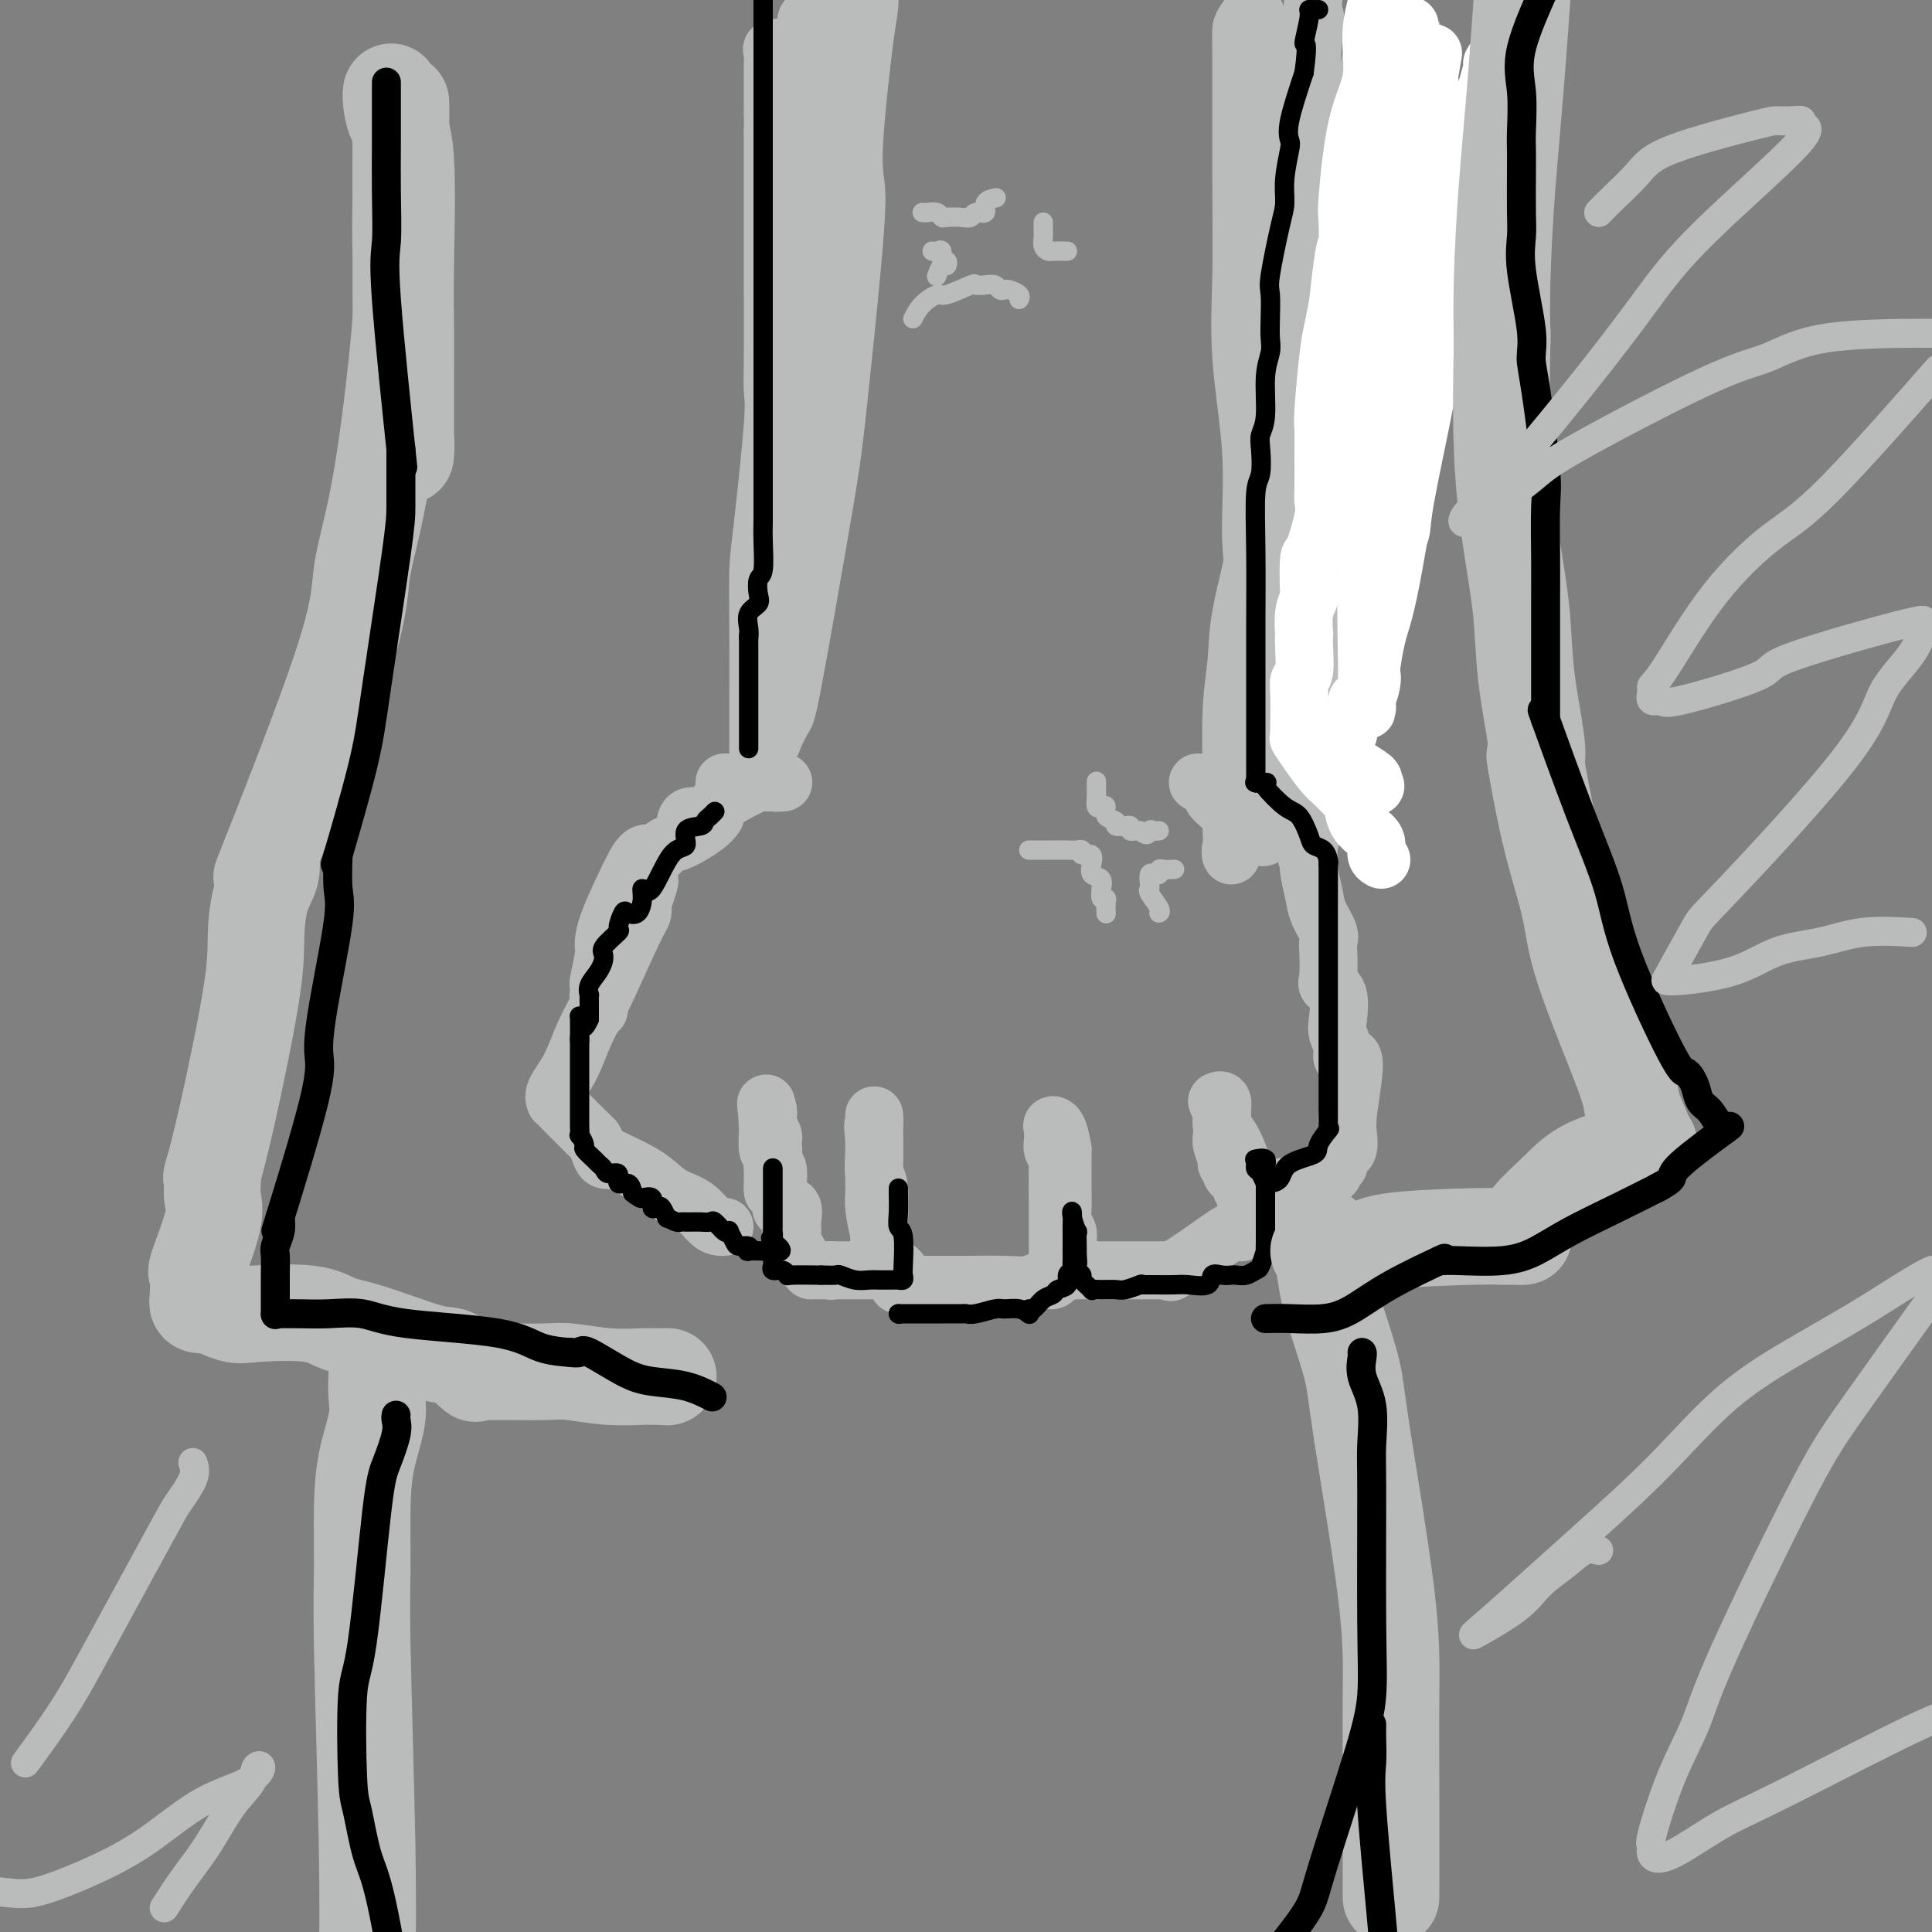<svg viewBox='0 0 400 400' version='1.1' xmlns='http://www.w3.org/2000/svg' xmlns:xlink='http://www.w3.org/1999/xlink'><rect x="0" y="0" width="400" height="400" fill="#808080" stroke="none"/><g fill='none' stroke='rgb(186,187,187)' stroke-width='12' stroke-linecap='round' stroke-linejoin='round'><path d='M287,35c0.000,0.082 0.000,0.164 0,1c-0.000,0.836 -0.000,2.425 0,3c0.000,0.575 0.000,0.137 0,1c-0.000,0.863 -0.001,3.026 0,4c0.001,0.974 0.004,0.760 0,1c-0.004,0.240 -0.014,0.933 0,1c0.014,0.067 0.052,-0.493 0,-1c-0.052,-0.507 -0.193,-0.963 0,-2c0.193,-1.037 0.721,-2.656 1,-4c0.279,-1.344 0.309,-2.415 1,-4c0.691,-1.585 2.041,-3.685 3,-5c0.959,-1.315 1.525,-1.844 2,-3c0.475,-1.156 0.859,-2.939 1,-4c0.141,-1.061 0.038,-1.401 0,-1c-0.038,0.401 -0.011,1.543 0,2c0.011,0.457 0.005,0.228 0,0'/><path d='M295,24c-0.023,1.176 -0.046,2.352 0,4c0.046,1.648 0.161,3.768 0,6c-0.161,2.232 -0.596,4.575 -1,7c-0.404,2.425 -0.775,4.931 -1,7c-0.225,2.069 -0.302,3.700 -1,9c-0.698,5.300 -2.015,14.269 -3,20c-0.985,5.731 -1.637,8.222 -2,10c-0.363,1.778 -0.435,2.841 -1,5c-0.565,2.159 -1.622,5.414 -2,7c-0.378,1.586 -0.077,1.503 0,1c0.077,-0.503 -0.070,-1.426 0,-2c0.070,-0.574 0.359,-0.799 0,-2c-0.359,-1.201 -1.364,-3.377 -2,-5c-0.636,-1.623 -0.902,-2.692 -1,-4c-0.098,-1.308 -0.027,-2.854 0,-6c0.027,-3.146 0.011,-7.893 0,-11c-0.011,-3.107 -0.017,-4.573 0,-6c0.017,-1.427 0.057,-2.813 0,-4c-0.057,-1.187 -0.211,-2.174 0,-3c0.211,-0.826 0.788,-1.492 1,-2c0.212,-0.508 0.061,-0.860 0,-1c-0.061,-0.140 -0.030,-0.070 0,0'/><path d='M282,54c0.092,0.520 0.184,1.041 0,2c-0.184,0.959 -0.644,2.358 -1,4c-0.356,1.642 -0.607,3.529 -1,6c-0.393,2.471 -0.928,5.526 -1,8c-0.072,2.474 0.321,4.367 0,10c-0.321,5.633 -1.354,15.006 -2,20c-0.646,4.994 -0.905,5.609 -1,7c-0.095,1.391 -0.026,3.560 0,8c0.026,4.440 0.008,11.152 0,15c-0.008,3.848 -0.006,4.831 0,6c0.006,1.169 0.017,2.522 0,4c-0.017,1.478 -0.061,3.081 0,4c0.061,0.919 0.227,1.154 0,1c-0.227,-0.154 -0.845,-0.697 -1,-2c-0.155,-1.303 0.155,-3.366 0,-4c-0.155,-0.634 -0.775,0.159 -1,-3c-0.225,-3.159 -0.057,-10.271 0,-15c0.057,-4.729 0.001,-7.074 0,-10c-0.001,-2.926 0.051,-6.434 0,-10c-0.051,-3.566 -0.206,-7.191 0,-9c0.206,-1.809 0.773,-1.803 1,-2c0.227,-0.197 0.113,-0.599 0,-1'/><path d='M275,93c-0.167,-9.167 -0.083,-4.583 0,0'/><path d='M275,93c-0.001,2.031 -0.001,4.063 0,7c0.001,2.937 0.004,6.780 0,9c-0.004,2.220 -0.016,2.815 0,8c0.016,5.185 0.060,14.958 0,21c-0.060,6.042 -0.222,8.351 0,10c0.222,1.649 0.829,2.636 0,8c-0.829,5.364 -3.094,15.104 -4,19c-0.906,3.896 -0.453,1.948 0,0'/><path d='M271,175c-0.099,1.640 -0.198,3.280 0,5c0.198,1.720 0.694,3.522 1,5c0.306,1.478 0.422,2.634 1,4c0.578,1.366 1.617,2.943 2,4c0.383,1.057 0.110,1.593 0,2c-0.110,0.407 -0.057,0.686 0,2c0.057,1.314 0.119,3.664 0,5c-0.119,1.336 -0.420,1.659 0,2c0.420,0.341 1.561,0.698 2,2c0.439,1.302 0.178,3.547 0,5c-0.178,1.453 -0.271,2.114 0,3c0.271,0.886 0.906,1.997 1,3c0.094,1.003 -0.353,1.899 0,2c0.353,0.101 1.507,-0.591 2,0c0.493,0.591 0.325,2.467 0,5c-0.325,2.533 -0.807,5.724 -1,7c-0.193,1.276 -0.096,0.638 0,0'/><path d='M279,231c0.016,0.314 0.032,0.627 0,1c-0.032,0.373 -0.113,0.804 0,2c0.113,1.196 0.418,3.156 0,4c-0.418,0.844 -1.561,0.574 -2,1c-0.439,0.426 -0.174,1.550 0,2c0.174,0.450 0.256,0.225 0,0c-0.256,-0.225 -0.850,-0.451 -1,0c-0.150,0.451 0.145,1.578 0,2c-0.145,0.422 -0.729,0.137 -1,0c-0.271,-0.137 -0.230,-0.127 -1,0c-0.770,0.127 -2.351,0.371 -3,1c-0.649,0.629 -0.367,1.644 -1,2c-0.633,0.356 -2.180,0.054 -3,0c-0.820,-0.054 -0.913,0.140 -1,0c-0.087,-0.140 -0.168,-0.615 -1,0c-0.832,0.615 -2.416,2.319 -3,3c-0.584,0.681 -0.167,0.337 0,0c0.167,-0.337 0.083,-0.669 0,-1'/><path d='M262,248c-2.748,1.130 -2.117,0.454 -2,0c0.117,-0.454 -0.279,-0.685 -1,-1c-0.721,-0.315 -1.766,-0.715 -2,-1c-0.234,-0.285 0.345,-0.456 0,-1c-0.345,-0.544 -1.613,-1.462 -2,-2c-0.387,-0.538 0.106,-0.696 0,-1c-0.106,-0.304 -0.813,-0.752 -1,-1c-0.187,-0.248 0.146,-0.294 0,-1c-0.146,-0.706 -0.771,-2.072 -1,-3c-0.229,-0.928 -0.060,-1.419 0,-2c0.060,-0.581 0.012,-1.252 0,-2c-0.012,-0.748 0.010,-1.573 0,-2c-0.010,-0.427 -0.054,-0.455 0,-1c0.054,-0.545 0.207,-1.608 0,-2c-0.207,-0.392 -0.773,-0.112 -1,0c-0.227,0.112 -0.113,0.056 0,0'/><path d='M252,228c0.466,1.096 0.933,2.192 1,3c0.067,0.808 -0.265,1.328 0,2c0.265,0.672 1.129,1.494 2,3c0.871,1.506 1.750,3.694 2,5c0.250,1.306 -0.129,1.730 0,2c0.129,0.270 0.767,0.387 1,1c0.233,0.613 0.063,1.723 0,2c-0.063,0.277 -0.017,-0.278 0,0c0.017,0.278 0.004,1.388 0,2c-0.004,0.612 -0.001,0.725 0,1c0.001,0.275 0.000,0.713 0,1c-0.000,0.287 -0.000,0.423 0,1c0.000,0.577 0.000,1.593 0,2c-0.000,0.407 -0.000,0.203 0,0'/><path d='M258,253c0.120,0.316 0.240,0.632 0,1c-0.240,0.368 -0.839,0.789 -1,1c-0.161,0.211 0.117,0.211 0,0c-0.117,-0.211 -0.629,-0.634 -2,0c-1.371,0.634 -3.600,2.325 -6,4c-2.400,1.675 -4.971,3.336 -6,4c-1.029,0.664 -0.514,0.332 0,0'/><path d='M243,263c-0.259,-0.000 -0.517,-0.000 -1,0c-0.483,0.000 -1.190,0.000 -2,0c-0.810,-0.000 -1.722,-0.000 -3,0c-1.278,0.000 -2.920,0.001 -4,0c-1.080,-0.001 -1.596,-0.002 -3,0c-1.404,0.002 -3.696,0.008 -5,0c-1.304,-0.008 -1.621,-0.029 -2,0c-0.379,0.029 -0.820,0.107 -1,0c-0.180,-0.107 -0.100,-0.399 0,-1c0.100,-0.601 0.219,-1.511 0,-2c-0.219,-0.489 -0.777,-0.556 -1,-1c-0.223,-0.444 -0.112,-1.266 0,-2c0.112,-0.734 0.226,-1.382 0,-2c-0.226,-0.618 -0.793,-1.207 -1,-2c-0.207,-0.793 -0.056,-1.790 0,-3c0.056,-1.210 0.015,-2.634 0,-4c-0.015,-1.366 -0.004,-2.676 0,-4c0.004,-1.324 0.002,-2.662 0,-4'/><path d='M220,238c-0.762,-5.003 -1.668,-5.009 -2,-5c-0.332,0.009 -0.090,0.033 0,0c0.090,-0.033 0.028,-0.124 0,0c-0.028,0.124 -0.022,0.464 0,1c0.022,0.536 0.058,1.269 0,2c-0.058,0.731 -0.212,1.461 0,2c0.212,0.539 0.789,0.887 1,1c0.211,0.113 0.057,-0.010 0,2c-0.057,2.010 -0.015,6.154 0,8c0.015,1.846 0.004,1.395 0,2c-0.004,0.605 -0.001,2.267 0,4c0.001,1.733 0.000,3.537 0,5c-0.000,1.463 -0.000,2.586 0,3c0.000,0.414 0.000,0.118 0,0c-0.000,-0.118 -0.000,-0.059 0,0'/><path d='M219,263c-0.262,0.876 -0.523,1.751 -1,2c-0.477,0.249 -1.169,-0.129 -2,0c-0.831,0.129 -1.800,0.767 -3,1c-1.200,0.233 -2.631,0.063 -5,0c-2.369,-0.063 -5.677,-0.018 -7,0c-1.323,0.018 -0.662,0.009 0,0'/><path d='M201,266c-0.810,0.000 -1.619,0.000 -2,0c-0.381,-0.000 -0.332,-0.000 -1,0c-0.668,0.000 -2.053,0.001 -3,0c-0.947,-0.001 -1.455,-0.003 -2,0c-0.545,0.003 -1.127,0.012 -2,0c-0.873,-0.012 -2.036,-0.046 -3,0c-0.964,0.046 -1.729,0.171 -2,0c-0.271,-0.171 -0.047,-0.638 0,-1c0.047,-0.362 -0.081,-0.618 0,-1c0.081,-0.382 0.372,-0.889 0,-1c-0.372,-0.111 -1.406,0.175 -2,-1c-0.594,-1.175 -0.748,-3.810 -1,-5c-0.252,-1.190 -0.604,-0.935 -1,-2c-0.396,-1.065 -0.838,-3.451 -1,-5c-0.162,-1.549 -0.043,-2.260 0,-3c0.043,-0.740 0.012,-1.508 0,-2c-0.012,-0.492 -0.003,-0.710 0,-2c0.003,-1.290 0.001,-3.654 0,-5c-0.001,-1.346 -0.000,-1.673 0,-2'/><path d='M181,236c-0.464,-4.566 -0.124,-2.979 0,-3c0.124,-0.021 0.034,-1.648 0,-2c-0.034,-0.352 -0.010,0.571 0,1c0.010,0.429 0.006,0.364 0,1c-0.006,0.636 -0.016,1.973 0,3c0.016,1.027 0.057,1.744 0,3c-0.057,1.256 -0.214,3.050 0,4c0.214,0.950 0.797,1.057 1,3c0.203,1.943 0.027,5.722 0,8c-0.027,2.278 0.096,3.054 0,4c-0.096,0.946 -0.410,2.062 0,3c0.410,0.938 1.546,1.696 2,2c0.454,0.304 0.227,0.152 0,0'/><path d='M184,263c-0.393,0.000 -0.786,0.000 -1,0c-0.214,0.000 -0.249,0.000 -1,0c-0.751,0.000 -2.219,0.000 -3,0c-0.781,0.000 -0.875,0.000 -1,0c-0.125,0.000 -0.281,0.000 -1,0c-0.719,0.000 -2.001,0.000 -3,0c-0.999,0.000 -1.714,0.000 -2,0c-0.286,0.000 -0.143,0.000 0,0'/><path d='M172,263c0.000,0.000 0.100,0.100 0.1,0.1'/><path d='M172,263c-0.225,-0.002 -0.450,-0.004 -1,0c-0.550,0.004 -1.426,0.012 -2,0c-0.574,-0.012 -0.848,-0.046 -1,0c-0.152,0.046 -0.182,0.173 -1,-1c-0.818,-1.173 -2.423,-3.646 -3,-5c-0.577,-1.354 -0.127,-1.591 0,-2c0.127,-0.409 -0.070,-0.992 0,-2c0.070,-1.008 0.407,-2.441 0,-3c-0.407,-0.559 -1.559,-0.246 -2,0c-0.441,0.246 -0.170,0.423 0,0c0.170,-0.423 0.238,-1.448 0,-2c-0.238,-0.552 -0.782,-0.632 -1,-1c-0.218,-0.368 -0.111,-1.023 0,-2c0.111,-0.977 0.226,-2.275 0,-3c-0.226,-0.725 -0.791,-0.876 -1,-1c-0.209,-0.124 -0.060,-0.221 0,-1c0.060,-0.779 0.030,-2.240 0,-3c-0.030,-0.760 -0.061,-0.820 0,-1c0.061,-0.180 0.212,-0.481 0,-1c-0.212,-0.519 -0.788,-1.255 -1,-2c-0.212,-0.745 -0.061,-1.499 0,-2c0.061,-0.501 0.030,-0.751 0,-1'/><path d='M159,230c-0.772,-3.786 -0.203,0.249 0,2c0.203,1.751 0.040,1.218 0,1c-0.040,-0.218 0.042,-0.123 0,1c-0.042,1.123 -0.207,3.272 0,4c0.207,0.728 0.788,0.035 1,0c0.212,-0.035 0.057,0.589 0,1c-0.057,0.411 -0.015,0.611 0,2c0.015,1.389 0.004,3.968 0,5c-0.004,1.032 -0.002,0.516 0,0'/><path d='M160,246c0.000,0.000 0.100,0.100 0.1,0.1'/><path d='M150,254c-0.260,0.035 -0.520,0.071 -1,0c-0.480,-0.071 -1.181,-0.248 -2,-1c-0.819,-0.752 -1.754,-2.079 -3,-3c-1.246,-0.921 -2.801,-1.435 -4,-2c-1.199,-0.565 -2.043,-1.182 -3,-2c-0.957,-0.818 -2.027,-1.835 -4,-3c-1.973,-1.165 -4.849,-2.476 -6,-3c-1.151,-0.524 -0.575,-0.262 0,0'/><path d='M127,240c-0.764,0.164 -1.528,0.329 -2,0c-0.472,-0.329 -0.652,-1.150 -1,-2c-0.348,-0.850 -0.863,-1.729 -1,-2c-0.137,-0.271 0.104,0.067 -1,-1c-1.104,-1.067 -3.555,-3.539 -5,-5c-1.445,-1.461 -1.885,-1.912 -2,-2c-0.115,-0.088 0.094,0.187 0,0c-0.094,-0.187 -0.492,-0.834 0,-2c0.492,-1.166 1.873,-2.850 3,-5c1.127,-2.150 2.001,-4.765 3,-7c0.999,-2.235 2.124,-4.089 4,-8c1.876,-3.911 4.503,-9.879 6,-13c1.497,-3.121 1.865,-3.394 2,-4c0.135,-0.606 0.036,-1.544 0,-2c-0.036,-0.456 -0.010,-0.431 0,-1c0.010,-0.569 0.003,-1.734 0,-2c-0.003,-0.266 -0.001,0.367 0,1'/><path d='M133,185c2.817,-6.259 0.860,-0.406 0,2c-0.860,2.406 -0.623,1.366 -1,1c-0.377,-0.366 -1.366,-0.058 -2,1c-0.634,1.058 -0.911,2.864 -1,4c-0.089,1.136 0.011,1.600 0,2c-0.011,0.400 -0.132,0.736 -1,2c-0.868,1.264 -2.481,3.457 -3,5c-0.519,1.543 0.057,2.436 0,3c-0.057,0.564 -0.747,0.798 -1,1c-0.253,0.202 -0.068,0.372 0,1c0.068,0.628 0.018,1.716 0,2c-0.018,0.284 -0.006,-0.234 0,-1c0.006,-0.766 0.005,-1.778 0,-2c-0.005,-0.222 -0.015,0.346 0,0c0.015,-0.346 0.057,-1.605 0,-2c-0.057,-0.395 -0.211,0.076 0,-1c0.211,-1.076 0.787,-3.697 1,-5c0.213,-1.303 0.063,-1.289 0,-2c-0.063,-0.711 -0.038,-2.148 1,-5c1.038,-2.852 3.087,-7.118 4,-9c0.913,-1.882 0.688,-1.381 1,-2c0.312,-0.619 1.161,-2.359 2,-3c0.839,-0.641 1.668,-0.183 2,0c0.332,0.183 0.166,0.092 0,0'/><path d='M135,177c0.325,0.086 0.650,0.171 1,0c0.350,-0.171 0.724,-0.600 1,-1c0.276,-0.400 0.452,-0.773 1,-1c0.548,-0.227 1.466,-0.308 3,-1c1.534,-0.692 3.682,-1.994 5,-3c1.318,-1.006 1.805,-1.716 2,-2c0.195,-0.284 0.097,-0.142 0,0'/><path d='M142,170c-0.035,0.127 -0.070,0.254 0,0c0.070,-0.254 0.245,-0.888 1,-1c0.755,-0.112 2.089,0.300 3,0c0.911,-0.300 1.400,-1.310 2,-2c0.600,-0.690 1.310,-1.061 3,-2c1.690,-0.939 4.360,-2.448 6,-3c1.640,-0.552 2.249,-0.149 3,0c0.751,0.149 1.643,0.042 2,0c0.357,-0.042 0.178,-0.021 0,0'/><path d='M162,162c-0.316,0.000 -0.632,0.000 -1,0c-0.368,0.000 -0.789,0.000 -1,0c-0.211,0.000 -0.213,0.000 -1,0c-0.787,0.000 -2.358,0.000 -3,0c-0.642,0.000 -0.354,0.000 -1,0c-0.646,0.000 -2.225,0.000 -3,0c-0.775,0.000 -0.747,0.000 -1,0c-0.253,0.000 -0.787,0.000 -1,0c-0.213,0.000 -0.107,0.000 0,0'/><path d='M248,162c0.766,0.234 1.533,0.467 2,1c0.467,0.533 0.636,1.365 1,2c0.364,0.635 0.924,1.072 2,2c1.076,0.928 2.669,2.348 4,3c1.331,0.652 2.399,0.537 3,1c0.601,0.463 0.734,1.506 1,2c0.266,0.494 0.667,0.440 1,0c0.333,-0.440 0.600,-1.267 0,-2c-0.600,-0.733 -2.068,-1.372 -3,-2c-0.932,-0.628 -1.328,-1.246 -2,-2c-0.672,-0.754 -1.621,-1.644 -2,-2c-0.379,-0.356 -0.190,-0.178 0,0'/><path d='M255,165c0.002,-0.169 0.004,-0.338 0,-1c-0.004,-0.662 -0.014,-1.817 0,-2c0.014,-0.183 0.054,0.606 0,-2c-0.054,-2.606 -0.201,-8.607 0,-13c0.201,-4.393 0.750,-7.179 1,-10c0.250,-2.821 0.202,-5.676 1,-10c0.798,-4.324 2.442,-10.116 3,-14c0.558,-3.884 0.028,-5.860 0,-7c-0.028,-1.140 0.445,-1.444 1,-7c0.555,-5.556 1.192,-16.365 2,-22c0.808,-5.635 1.786,-6.096 2,-8c0.214,-1.904 -0.335,-5.252 0,-8c0.335,-2.748 1.555,-4.894 2,-6c0.445,-1.106 0.116,-1.170 0,-1c-0.116,0.170 -0.018,0.573 0,1c0.018,0.427 -0.042,0.877 0,2c0.042,1.123 0.187,2.920 0,5c-0.187,2.080 -0.704,4.445 -1,8c-0.296,3.555 -0.370,8.302 -1,13c-0.630,4.698 -1.815,9.349 -3,14'/><path d='M262,97c-1.198,12.543 -1.695,22.901 -2,29c-0.305,6.099 -0.420,7.940 -1,10c-0.580,2.060 -1.627,4.340 -2,8c-0.373,3.660 -0.072,8.701 0,12c0.072,3.299 -0.086,4.857 0,7c0.086,2.143 0.414,4.871 0,7c-0.414,2.129 -1.570,3.660 -2,5c-0.430,1.340 -0.132,2.490 0,2c0.132,-0.490 0.099,-2.618 0,-5c-0.099,-2.382 -0.265,-5.016 0,-8c0.265,-2.984 0.959,-6.318 2,-11c1.041,-4.682 2.428,-10.710 3,-15c0.572,-4.290 0.330,-6.840 1,-15c0.670,-8.160 2.252,-21.929 5,-37c2.748,-15.071 6.663,-31.442 9,-41c2.337,-9.558 3.096,-12.302 5,-19c1.904,-6.698 4.952,-17.349 8,-28'/><path d='M293,9c-0.011,-0.926 -0.022,-1.852 0,0c0.022,1.852 0.076,6.484 0,9c-0.076,2.516 -0.284,2.918 -2,12c-1.716,9.082 -4.940,26.843 -7,37c-2.060,10.157 -2.955,12.709 -4,16c-1.045,3.291 -2.241,7.320 -4,13c-1.759,5.680 -4.081,13.012 -5,16c-0.919,2.988 -0.436,1.631 -1,2c-0.564,0.369 -2.174,2.464 -3,0c-0.826,-2.464 -0.869,-9.487 -1,-11c-0.131,-1.513 -0.350,2.484 0,-11c0.350,-13.484 1.269,-44.449 2,-60c0.731,-15.551 1.274,-15.687 2,-19c0.726,-3.313 1.636,-9.804 2,-14c0.364,-4.196 0.182,-6.098 0,-8'/><path d='M272,7c0.243,-3.057 0.485,-6.113 0,0c-0.485,6.113 -1.699,21.396 -3,33c-1.301,11.604 -2.689,19.528 -4,26c-1.311,6.472 -2.546,11.491 -3,21c-0.454,9.509 -0.128,23.506 0,30c0.128,6.494 0.058,5.483 0,6c-0.058,0.517 -0.105,2.560 0,4c0.105,1.440 0.360,2.276 0,1c-0.360,-1.276 -1.336,-4.665 -2,-8c-0.664,-3.335 -1.015,-6.615 -1,-11c0.015,-4.385 0.396,-9.874 0,-16c-0.396,-6.126 -1.571,-12.887 -2,-19c-0.429,-6.113 -0.113,-11.576 0,-17c0.113,-5.424 0.023,-10.807 0,-19c-0.023,-8.193 0.021,-19.194 0,-25c-0.021,-5.806 -0.107,-6.416 0,-7c0.107,-0.584 0.406,-1.141 1,-2c0.594,-0.859 1.484,-2.019 2,-1c0.516,1.019 0.658,4.217 1,6c0.342,1.783 0.884,2.152 1,9c0.116,6.848 -0.193,20.175 0,30c0.193,9.825 0.889,16.147 1,22c0.111,5.853 -0.363,11.237 0,20c0.363,8.763 1.561,20.906 2,27c0.439,6.094 0.118,6.141 0,7c-0.118,0.859 -0.034,2.531 0,5c0.034,2.469 0.017,5.734 0,9'/><path d='M265,138c0.359,19.062 -0.244,6.717 -1,3c-0.756,-3.717 -1.667,1.194 -2,4c-0.333,2.806 -0.089,3.506 0,4c0.089,0.494 0.024,0.780 0,1c-0.024,0.220 -0.006,0.373 0,1c0.006,0.627 0.002,1.727 0,2c-0.002,0.273 -0.000,-0.280 0,0c0.000,0.280 0.000,1.392 0,2c-0.000,0.608 -0.000,0.710 0,1c0.000,0.290 0.000,0.768 0,2c-0.000,1.232 -0.000,3.217 0,4c0.000,0.783 0.000,0.365 0,1c-0.000,0.635 -0.000,2.324 0,3c0.000,0.676 0.000,0.338 0,0'/><path d='M160,149c0.008,0.354 0.016,0.708 0,1c-0.016,0.292 -0.055,0.523 0,1c0.055,0.477 0.203,1.200 0,2c-0.203,0.800 -0.758,1.675 -1,3c-0.242,1.325 -0.170,3.098 0,4c0.170,0.902 0.438,0.933 0,1c-0.438,0.067 -1.581,0.171 -2,0c-0.419,-0.171 -0.112,-0.617 0,-1c0.112,-0.383 0.030,-0.702 0,-2c-0.030,-1.298 -0.006,-3.575 0,-5c0.006,-1.425 -0.005,-1.999 0,-6c0.005,-4.001 0.026,-11.430 0,-17c-0.026,-5.570 -0.098,-9.283 0,-12c0.098,-2.717 0.366,-4.440 1,-10c0.634,-5.560 1.634,-14.956 2,-20c0.366,-5.044 0.098,-5.734 0,-7c-0.098,-1.266 -0.026,-3.108 0,-7c0.026,-3.892 0.007,-9.833 0,-14c-0.007,-4.167 -0.002,-6.561 0,-8c0.002,-1.439 0.001,-1.922 0,-5c-0.001,-3.078 -0.000,-8.752 0,-12c0.000,-3.248 0.000,-4.071 0,-5c-0.000,-0.929 -0.000,-1.965 0,-3'/><path d='M160,27c0.155,-21.661 0.042,-9.313 0,-5c-0.042,4.313 -0.013,0.592 0,-2c0.013,-2.592 0.010,-4.054 0,-5c-0.010,-0.946 -0.027,-1.375 0,-2c0.027,-0.625 0.099,-1.446 0,-2c-0.099,-0.554 -0.367,-0.843 0,-1c0.367,-0.157 1.370,-0.184 2,0c0.630,0.184 0.887,0.578 1,1c0.113,0.422 0.084,0.872 0,1c-0.084,0.128 -0.221,-0.066 0,2c0.221,2.066 0.802,6.394 1,10c0.198,3.606 0.014,6.492 0,9c-0.014,2.508 0.141,4.640 1,11c0.859,6.360 2.423,16.948 3,23c0.577,6.052 0.166,7.567 0,10c-0.166,2.433 -0.089,5.785 0,10c0.089,4.215 0.189,9.295 0,12c-0.189,2.705 -0.666,3.036 -1,5c-0.334,1.964 -0.524,5.561 -1,8c-0.476,2.439 -1.238,3.719 -2,5'/><path d='M164,117c-0.515,3.823 0.198,4.380 0,7c-0.198,2.620 -1.307,7.304 -2,10c-0.693,2.696 -0.970,3.404 -1,4c-0.030,0.596 0.188,1.082 0,3c-0.188,1.918 -0.782,5.269 -1,7c-0.218,1.731 -0.060,1.841 0,2c0.060,0.159 0.023,0.368 0,1c-0.023,0.632 -0.031,1.687 0,2c0.031,0.313 0.101,-0.118 0,0c-0.101,0.118 -0.375,0.784 0,0c0.375,-0.784 1.397,-3.019 2,-4c0.603,-0.981 0.786,-0.709 2,-7c1.214,-6.291 3.461,-19.145 5,-28c1.539,-8.855 2.372,-13.709 3,-18c0.628,-4.291 1.050,-8.017 2,-17c0.950,-8.983 2.426,-23.223 3,-31c0.574,-7.777 0.245,-9.092 0,-11c-0.245,-1.908 -0.406,-4.408 0,-10c0.406,-5.592 1.378,-14.275 2,-19c0.622,-4.725 0.892,-5.493 1,-7c0.108,-1.507 0.054,-3.754 0,-6'/><path d='M173,4c0.121,-0.379 0.243,-0.759 0,0c-0.243,0.759 -0.850,2.656 -1,4c-0.150,1.344 0.158,2.134 0,4c-0.158,1.866 -0.782,4.808 -1,6c-0.218,1.192 -0.031,0.633 0,1c0.031,0.367 -0.096,1.660 0,2c0.096,0.340 0.414,-0.274 0,-1c-0.414,-0.726 -1.561,-1.564 -2,-2c-0.439,-0.436 -0.169,-0.470 0,-1c0.169,-0.530 0.238,-1.555 0,-2c-0.238,-0.445 -0.782,-0.309 -1,-2c-0.218,-1.691 -0.111,-5.209 0,-7c0.111,-1.791 0.226,-1.854 0,-2c-0.226,-0.146 -0.793,-0.376 -1,0c-0.207,0.376 -0.056,1.356 0,2c0.056,0.644 0.015,0.951 0,2c-0.015,1.049 -0.004,2.838 0,4c0.004,1.162 0.001,1.695 0,5c-0.001,3.305 -0.000,9.380 0,13c0.000,3.620 0.000,4.785 0,6c-0.000,1.215 -0.000,2.481 0,4c0.000,1.519 0.000,3.291 0,4c-0.000,0.709 -0.000,0.354 0,0'/></g>
<g fill='none' stroke='rgb(255,255,255)' stroke-width='12' stroke-linecap='round' stroke-linejoin='round'><path d='M286,178c-0.431,-0.241 -0.862,-0.482 -1,-1c-0.138,-0.518 0.015,-1.313 0,-2c-0.015,-0.687 -0.200,-1.267 -1,-2c-0.800,-0.733 -2.215,-1.621 -3,-3c-0.785,-1.379 -0.938,-3.251 -1,-4c-0.062,-0.749 -0.031,-0.374 0,0'/><path d='M280,166c-0.124,-0.118 -0.247,-0.235 -1,-1c-0.753,-0.765 -2.135,-2.177 -3,-3c-0.865,-0.823 -1.211,-1.056 -2,-2c-0.789,-0.944 -2.020,-2.600 -3,-4c-0.980,-1.400 -1.709,-2.543 -2,-3c-0.291,-0.457 -0.146,-0.229 0,0'/><path d='M269,153c0.002,-0.892 0.004,-1.783 0,-2c-0.004,-0.217 -0.015,0.242 0,-1c0.015,-1.242 0.057,-4.183 0,-6c-0.057,-1.817 -0.211,-2.508 0,-3c0.211,-0.492 0.788,-0.785 1,-2c0.212,-1.215 0.061,-3.352 0,-5c-0.061,-1.648 -0.030,-2.807 0,-3c0.030,-0.193 0.060,0.581 0,0c-0.060,-0.581 -0.211,-2.517 0,-4c0.211,-1.483 0.782,-2.512 1,-3c0.218,-0.488 0.083,-0.434 0,-2c-0.083,-1.566 -0.113,-4.751 0,-6c0.113,-1.249 0.370,-0.563 1,-2c0.630,-1.437 1.633,-4.997 2,-7c0.367,-2.003 0.098,-2.447 0,-3c-0.098,-0.553 -0.023,-1.214 0,-3c0.023,-1.786 -0.005,-4.696 0,-7c0.005,-2.304 0.043,-4.001 0,-5c-0.043,-0.999 -0.166,-1.299 0,-4c0.166,-2.701 0.622,-7.804 1,-11c0.378,-3.196 0.680,-4.485 1,-6c0.320,-1.515 0.660,-3.258 1,-5'/><path d='M277,63c1.686,-16.076 1.899,-11.265 2,-11c0.101,0.265 0.088,-4.017 0,-6c-0.088,-1.983 -0.250,-1.667 0,-5c0.250,-3.333 0.912,-10.316 2,-15c1.088,-4.684 2.601,-7.069 3,-10c0.399,-2.931 -0.314,-6.409 0,-10c0.314,-3.591 1.657,-7.296 3,-11'/><path d='M292,8c-0.111,-2.343 -0.221,-4.687 0,0c0.221,4.687 0.775,16.404 1,24c0.225,7.596 0.121,11.072 0,17c-0.121,5.928 -0.261,14.308 0,20c0.261,5.692 0.921,8.697 0,18c-0.921,9.303 -3.424,24.904 -5,33c-1.576,8.096 -2.226,8.687 -3,12c-0.774,3.313 -1.672,9.346 -2,12c-0.328,2.654 -0.088,1.928 0,2c0.088,0.072 0.022,0.943 0,1c-0.022,0.057 -0.001,-0.699 0,-2c0.001,-1.301 -0.017,-3.147 0,-4c0.017,-0.853 0.068,-0.712 0,-5c-0.068,-4.288 -0.257,-13.004 0,-19c0.257,-5.996 0.958,-9.271 1,-13c0.042,-3.729 -0.577,-7.912 0,-15c0.577,-7.088 2.350,-17.080 3,-23c0.650,-5.920 0.176,-7.770 0,-10c-0.176,-2.230 -0.054,-4.842 1,-10c1.054,-5.158 3.039,-12.861 4,-17c0.961,-4.139 0.898,-4.714 1,-6c0.102,-1.286 0.367,-3.283 1,-5c0.633,-1.717 1.632,-3.155 2,-4c0.368,-0.845 0.105,-1.099 0,-1c-0.105,0.099 -0.053,0.549 0,1'/><path d='M296,14c1.389,-6.350 0.360,-1.224 0,1c-0.360,2.224 -0.052,1.547 0,2c0.052,0.453 -0.151,2.036 0,3c0.151,0.964 0.657,1.308 0,5c-0.657,3.692 -2.476,10.731 -3,16c-0.524,5.269 0.248,8.769 0,12c-0.248,3.231 -1.515,6.195 -3,13c-1.485,6.805 -3.186,17.453 -4,24c-0.814,6.547 -0.740,8.994 -1,11c-0.260,2.006 -0.852,3.570 -1,7c-0.148,3.430 0.149,8.726 0,12c-0.149,3.274 -0.743,4.528 -1,3c-0.257,-1.528 -0.177,-5.837 0,-9c0.177,-3.163 0.453,-5.180 1,-8c0.547,-2.820 1.367,-6.442 2,-10c0.633,-3.558 1.079,-7.052 2,-11c0.921,-3.948 2.318,-8.349 3,-12c0.682,-3.651 0.649,-6.552 2,-13c1.351,-6.448 4.085,-16.442 6,-22c1.915,-5.558 3.010,-6.681 4,-8c0.990,-1.319 1.874,-2.836 3,-6c1.126,-3.164 2.493,-7.976 3,-10c0.507,-2.024 0.152,-1.261 0,-1c-0.152,0.261 -0.103,0.018 0,1c0.103,0.982 0.258,3.187 0,6c-0.258,2.813 -0.931,6.232 -2,10c-1.069,3.768 -2.535,7.884 -4,12'/><path d='M303,42c-1.441,6.995 -2.045,10.481 -3,15c-0.955,4.519 -2.261,10.070 -3,14c-0.739,3.930 -0.910,6.239 -2,12c-1.090,5.761 -3.100,14.976 -4,20c-0.900,5.024 -0.689,5.859 -1,7c-0.311,1.141 -1.145,2.588 -2,5c-0.855,2.412 -1.732,5.788 -2,8c-0.268,2.212 0.072,3.259 0,4c-0.072,0.741 -0.557,1.176 -1,3c-0.443,1.824 -0.845,5.038 -1,7c-0.155,1.962 -0.064,2.673 0,3c0.064,0.327 0.100,0.270 0,1c-0.100,0.730 -0.335,2.247 -1,3c-0.665,0.753 -1.759,0.744 -2,1c-0.241,0.256 0.370,0.779 0,2c-0.370,1.221 -1.721,3.140 -2,4c-0.279,0.860 0.516,0.660 0,1c-0.516,0.340 -2.342,1.219 -3,2c-0.658,0.781 -0.148,1.463 0,2c0.148,0.537 -0.065,0.931 0,1c0.065,0.069 0.407,-0.185 1,0c0.593,0.185 1.438,0.809 2,1c0.562,0.191 0.841,-0.052 1,0c0.159,0.052 0.197,0.399 1,1c0.803,0.601 2.372,1.458 3,2c0.628,0.542 0.314,0.771 0,1'/><path d='M284,162c1.333,1.333 0.667,0.667 0,0'/></g>
<g fill='none' stroke='rgb(0,0,0)' stroke-width='4' stroke-linecap='round' stroke-linejoin='round'><path d='M155,155c0.000,-0.262 0.000,-0.524 0,-1c0.000,-0.476 0.000,-1.167 0,-2c0.000,-0.833 0.000,-1.807 0,-3c-0.000,-1.193 0.000,-2.604 0,-4c0.000,-1.396 0.000,-2.776 0,-4c0.000,-1.224 0.000,-2.291 0,-4c0.000,-1.709 0.000,-4.060 0,-5c0.000,-0.940 0.000,-0.470 0,0'/><path d='M155,132c0.060,-0.556 0.120,-1.112 0,-2c-0.120,-0.888 -0.421,-2.107 0,-3c0.421,-0.893 1.563,-1.459 2,-2c0.437,-0.541 0.170,-1.056 0,-2c-0.170,-0.944 -0.242,-2.316 0,-3c0.242,-0.684 0.797,-0.678 1,-2c0.203,-1.322 0.055,-3.971 0,-6c-0.055,-2.029 -0.016,-3.437 0,-4c0.016,-0.563 0.008,-0.282 0,0'/><path d='M158,108c0.000,-0.277 0.000,-0.554 0,-1c0.000,-0.446 0.000,-1.059 0,-2c0.000,-0.941 0.000,-2.208 0,-3c0.000,-0.792 0.000,-1.107 0,-2c0.000,-0.893 0.000,-2.364 0,-4c0.000,-1.636 0.000,-3.435 0,-5c0.000,-1.565 0.000,-2.894 0,-4c0.000,-1.106 0.000,-1.989 0,-4c0.000,-2.011 0.000,-5.149 0,-7c0.000,-1.851 0.000,-2.415 0,-3c-0.000,-0.585 0.000,-1.190 0,-3c0.000,-1.810 0.000,-4.826 0,-6c0.000,-1.174 0.000,-0.507 0,-1c0.000,-0.493 0.000,-2.145 0,-4c0.000,-1.855 0.000,-3.912 0,-5c0.000,-1.088 -0.000,-1.208 0,-2c0.000,-0.792 0.000,-2.258 0,-4c0.000,-1.742 -0.000,-3.761 0,-6c0.000,-2.239 0.000,-4.700 0,-6c0.000,-1.300 -0.000,-1.440 0,-2c0.000,-0.560 0.000,-1.540 0,-3c0.000,-1.460 -0.000,-3.399 0,-4c0.000,-0.601 0.000,0.138 0,-2c0.000,-2.138 -0.000,-7.153 0,-10c0.000,-2.847 0.000,-3.528 0,-6c0.000,-2.472 0.000,-6.736 0,-11'/><path d='M148,168c-0.314,0.338 -0.628,0.676 -1,1c-0.372,0.324 -0.801,0.633 -1,1c-0.199,0.367 -0.168,0.790 -1,1c-0.832,0.210 -2.528,0.205 -3,1c-0.472,0.795 0.280,2.389 0,3c-0.280,0.611 -1.594,0.238 -3,2c-1.406,1.762 -2.905,5.660 -4,7c-1.095,1.340 -1.784,0.121 -2,0c-0.216,-0.121 0.043,0.854 0,2c-0.043,1.146 -0.387,2.462 -1,3c-0.613,0.538 -1.496,0.298 -2,0c-0.504,-0.298 -0.628,-0.653 -1,0c-0.372,0.653 -0.991,2.313 -1,3c-0.009,0.687 0.593,0.400 0,1c-0.593,0.600 -2.379,2.088 -3,3c-0.621,0.912 -0.075,1.248 0,2c0.075,0.752 -0.320,1.919 -1,3c-0.680,1.081 -1.646,2.074 -2,3c-0.354,0.926 -0.095,1.784 0,2c0.095,0.216 0.026,-0.211 0,0c-0.026,0.211 -0.007,1.060 0,2c0.007,0.940 0.004,1.970 0,3'/><path d='M122,211c-1.536,3.467 -1.876,1.136 -2,0c-0.124,-1.136 -0.033,-1.075 0,0c0.033,1.075 0.010,3.164 0,4c-0.010,0.836 -0.005,0.418 0,0'/><path d='M120,215c-0.000,0.266 -0.000,0.532 0,1c0.000,0.468 0.000,1.139 0,2c-0.000,0.861 -0.000,1.914 0,3c0.000,1.086 0.000,2.207 0,3c-0.000,0.793 -0.000,1.258 0,2c0.000,0.742 0.000,1.762 0,2c-0.000,0.238 -0.000,-0.306 0,0c0.000,0.306 0.000,1.463 0,2c-0.000,0.537 -0.001,0.454 0,1c0.001,0.546 0.005,1.723 0,2c-0.005,0.277 -0.017,-0.344 0,0c0.017,0.344 0.064,1.654 0,2c-0.064,0.346 -0.239,-0.272 0,0c0.239,0.272 0.890,1.435 1,2c0.110,0.565 -0.323,0.534 0,1c0.323,0.466 1.401,1.429 2,2c0.599,0.571 0.719,0.749 1,1c0.281,0.251 0.723,0.573 1,1c0.277,0.427 0.389,0.957 1,1c0.611,0.043 1.720,-0.401 2,0c0.280,0.401 -0.271,1.646 0,2c0.271,0.354 1.363,-0.185 2,0c0.637,0.185 0.818,1.092 1,2'/><path d='M131,247c2.033,1.610 2.117,1.136 2,1c-0.117,-0.136 -0.435,0.067 0,0c0.435,-0.067 1.623,-0.403 2,0c0.377,0.403 -0.056,1.544 0,2c0.056,0.456 0.603,0.225 1,0c0.397,-0.225 0.645,-0.445 1,0c0.355,0.445 0.816,1.556 1,2c0.184,0.444 0.092,0.222 0,0'/><path d='M138,252c0.758,0.423 1.515,0.845 2,1c0.485,0.155 0.697,0.042 1,0c0.303,-0.042 0.696,-0.013 1,0c0.304,0.013 0.519,0.011 1,0c0.481,-0.011 1.229,-0.031 2,0c0.771,0.031 1.565,0.112 2,0c0.435,-0.112 0.512,-0.416 1,0c0.488,0.416 1.386,1.551 2,2c0.614,0.449 0.942,0.210 1,0c0.058,-0.210 -0.156,-0.392 0,0c0.156,0.392 0.680,1.359 1,2c0.320,0.641 0.435,0.956 1,1c0.565,0.044 1.581,-0.184 2,0c0.419,0.184 0.242,0.781 0,1c-0.242,0.219 -0.549,0.059 0,0c0.549,-0.059 1.956,-0.016 3,0c1.044,0.016 1.727,0.005 2,0c0.273,-0.005 0.137,-0.002 0,0'/><path d='M160,259c3.403,0.677 0.912,-1.131 0,-2c-0.912,-0.869 -0.244,-0.800 0,-1c0.244,-0.200 0.065,-0.667 0,-1c-0.065,-0.333 -0.018,-0.530 0,-1c0.018,-0.470 0.005,-1.214 0,-2c-0.005,-0.786 -0.001,-1.616 0,-2c0.001,-0.384 0.000,-0.324 0,-1c-0.000,-0.676 -0.000,-2.088 0,-3c0.000,-0.912 0.000,-1.322 0,-2c-0.000,-0.678 -0.000,-1.622 0,-2c0.000,-0.378 0.000,-0.189 0,0'/><path d='M160,242c-0.000,0.238 -0.000,0.476 0,1c0.000,0.524 0.000,1.333 0,2c-0.000,0.667 -0.000,1.191 0,2c0.000,0.809 0.000,1.904 0,3c-0.000,1.096 -0.000,2.192 0,3c0.000,0.808 0.000,1.329 0,2c-0.000,0.671 -0.000,1.494 0,2c0.000,0.506 0.000,0.695 0,1c-0.000,0.305 -0.002,0.727 0,1c0.002,0.273 0.007,0.398 0,1c-0.007,0.602 -0.026,1.682 0,2c0.026,0.318 0.097,-0.125 0,0c-0.097,0.125 -0.362,0.818 0,1c0.362,0.182 1.351,-0.147 2,0c0.649,0.147 0.958,0.772 1,1c0.042,0.228 -0.185,0.061 1,0c1.185,-0.061 3.781,-0.016 5,0c1.219,0.016 1.063,0.005 1,0c-0.063,-0.005 -0.031,-0.002 0,0'/><path d='M170,264c1.226,0.030 2.452,0.061 3,0c0.548,-0.061 0.417,-0.212 1,0c0.583,0.212 1.880,0.789 3,1c1.120,0.211 2.065,0.056 3,0c0.935,-0.056 1.862,-0.014 2,0c0.138,0.014 -0.513,0.001 0,0c0.513,-0.001 2.190,0.012 3,0c0.810,-0.012 0.754,-0.049 1,0c0.246,0.049 0.794,0.183 1,0c0.206,-0.183 0.069,-0.684 0,-1c-0.069,-0.316 -0.071,-0.449 0,-2c0.071,-1.551 0.215,-4.521 0,-6c-0.215,-1.479 -0.790,-1.468 -1,-2c-0.210,-0.532 -0.056,-1.606 0,-3c0.056,-1.394 0.015,-3.106 0,-4c-0.015,-0.894 -0.004,-0.970 0,-1c0.004,-0.030 0.002,-0.015 0,0'/><path d='M186,272c0.000,0.000 0.100,0.100 0.1,0.1'/><path d='M186,272c1.132,-0.000 2.264,-0.000 3,0c0.736,0.000 1.077,0.001 2,0c0.923,-0.001 2.429,-0.004 4,0c1.571,0.004 3.207,0.015 4,0c0.793,-0.015 0.744,-0.058 1,0c0.256,0.058 0.818,0.215 2,0c1.182,-0.215 2.982,-0.804 4,-1c1.018,-0.196 1.252,-0.001 2,0c0.748,0.001 2.009,-0.192 3,0c0.991,0.192 1.712,0.769 2,1c0.288,0.231 0.144,0.115 0,0'/><path d='M213,272c-0.068,-0.477 -0.136,-0.954 0,-1c0.136,-0.046 0.475,0.340 1,0c0.525,-0.340 1.236,-1.404 2,-2c0.764,-0.596 1.582,-0.723 2,-1c0.418,-0.277 0.438,-0.705 1,-1c0.562,-0.295 1.667,-0.459 2,-1c0.333,-0.541 -0.107,-1.459 0,-2c0.107,-0.541 0.761,-0.703 1,-1c0.239,-0.297 0.064,-0.727 0,-1c-0.064,-0.273 -0.017,-0.387 0,-1c0.017,-0.613 0.005,-1.724 0,-2c-0.005,-0.276 -0.001,0.282 0,0c0.001,-0.282 -0.001,-1.406 0,-2c0.001,-0.594 0.004,-0.659 0,-1c-0.004,-0.341 -0.015,-0.959 0,-2c0.015,-1.041 0.057,-2.504 0,-3c-0.057,-0.496 -0.211,-0.025 0,1c0.211,1.025 0.789,2.605 1,3c0.211,0.395 0.057,-0.394 0,0c-0.057,0.394 -0.016,1.970 0,3c0.016,1.030 0.008,1.515 0,2'/><path d='M223,260c0.173,1.799 0.107,1.796 0,2c-0.107,0.204 -0.254,0.615 0,1c0.254,0.385 0.910,0.744 1,1c0.090,0.256 -0.386,0.408 0,1c0.386,0.592 1.635,1.624 2,2c0.365,0.376 -0.154,0.097 0,0c0.154,-0.097 0.980,-0.012 2,0c1.020,0.012 2.232,-0.048 3,0c0.768,0.048 1.091,0.205 2,0c0.909,-0.205 2.402,-0.773 3,-1c0.598,-0.227 0.299,-0.114 0,0'/><path d='M236,266c0.875,-0.004 1.750,-0.009 3,0c1.250,0.009 2.877,0.030 4,0c1.123,-0.030 1.744,-0.113 3,0c1.256,0.113 3.148,0.422 4,0c0.852,-0.422 0.665,-1.576 1,-2c0.335,-0.424 1.193,-0.117 2,0c0.807,0.117 1.564,0.045 2,0c0.436,-0.045 0.551,-0.062 1,0c0.449,0.062 1.230,0.204 2,0c0.770,-0.204 1.527,-0.755 2,-1c0.473,-0.245 0.663,-0.186 1,-1c0.337,-0.814 0.822,-2.503 1,-3c0.178,-0.497 0.048,0.196 0,0c-0.048,-0.196 -0.013,-1.282 0,-2c0.013,-0.718 0.003,-1.068 0,-2c-0.003,-0.932 -0.001,-2.447 0,-3c0.001,-0.553 0.000,-0.143 0,-1c-0.000,-0.857 -0.000,-2.982 0,-4c0.000,-1.018 0.000,-0.928 0,-1c-0.000,-0.072 -0.000,-0.306 0,-1c0.000,-0.694 0.000,-1.847 0,-3'/><path d='M262,242c0.278,-3.415 -0.029,-1.451 0,-1c0.029,0.451 0.392,-0.609 0,-1c-0.392,-0.391 -1.541,-0.112 -2,0c-0.459,0.112 -0.230,0.056 0,0'/><path d='M260,240c0.022,0.321 0.044,0.643 0,1c-0.044,0.357 -0.156,0.750 0,1c0.156,0.250 0.578,0.356 1,1c0.422,0.644 0.844,1.827 1,2c0.156,0.173 0.044,-0.665 0,-1c-0.044,-0.335 -0.022,-0.168 0,0'/><path d='M262,244c-0.058,0.413 -0.116,0.826 0,1c0.116,0.174 0.407,0.109 1,0c0.593,-0.109 1.487,-0.261 2,-1c0.513,-0.739 0.646,-2.065 2,-3c1.354,-0.935 3.930,-1.477 5,-2c1.070,-0.523 0.634,-1.025 1,-2c0.366,-0.975 1.533,-2.421 2,-3c0.467,-0.579 0.233,-0.289 0,0'/><path d='M275,234c0.000,-0.397 0.000,-0.793 0,-1c0.000,-0.207 0.000,-0.224 0,-1c0.000,-0.776 0.000,-2.312 0,-3c0.000,-0.688 0.000,-0.528 0,-1c0.000,-0.472 0.000,-1.576 0,-3c0.000,-1.424 0.000,-3.167 0,-5c-0.000,-1.833 0.000,-3.754 0,-5c0.000,-1.246 0.000,-1.815 0,-4c0.000,-2.185 0.000,-5.985 0,-8c0.000,-2.015 0.000,-2.244 0,-3c0.000,-0.756 0.000,-2.039 0,-4c0.000,-1.961 0.000,-4.600 0,-6c0.000,-1.400 0.000,-1.561 0,-2c0.000,-0.439 0.000,-1.157 0,-3c0.000,-1.843 0.000,-4.812 0,-6c0.000,-1.188 0.000,-0.594 0,0'/><path d='M275,179c0.057,-0.218 0.115,-0.437 0,-1c-0.115,-0.563 -0.402,-1.471 -1,-2c-0.598,-0.529 -1.506,-0.678 -2,-1c-0.494,-0.322 -0.574,-0.818 -1,-2c-0.426,-1.182 -1.198,-3.049 -2,-4c-0.802,-0.951 -1.634,-0.987 -3,-2c-1.366,-1.013 -3.267,-3.003 -4,-4c-0.733,-0.997 -0.300,-0.999 0,-1c0.300,-0.001 0.465,-0.000 0,0c-0.465,0.000 -1.562,0.000 -2,0c-0.438,-0.000 -0.219,-0.000 0,0'/><path d='M260,162c0.000,0.000 0.100,0.100 0.1,0.1'/><path d='M260,162c0.000,0.000 0.100,0.100 0.1,0.1'/><path d='M260,162c-0.000,-1.169 -0.000,-2.338 0,-4c0.000,-1.662 0.000,-3.818 0,-6c-0.000,-2.182 -0.001,-4.392 0,-7c0.001,-2.608 0.004,-5.616 0,-8c-0.004,-2.384 -0.015,-4.144 0,-8c0.015,-3.856 0.055,-9.809 0,-15c-0.055,-5.191 -0.207,-9.620 0,-12c0.207,-2.380 0.772,-2.712 1,-4c0.228,-1.288 0.117,-3.531 0,-5c-0.117,-1.469 -0.242,-2.164 0,-3c0.242,-0.836 0.849,-1.814 1,-4c0.151,-2.186 -0.155,-5.580 0,-8c0.155,-2.420 0.772,-3.866 1,-5c0.228,-1.134 0.068,-1.955 0,-3c-0.068,-1.045 -0.042,-2.312 0,-4c0.042,-1.688 0.101,-3.796 0,-5c-0.101,-1.204 -0.363,-1.503 0,-4c0.363,-2.497 1.352,-7.193 2,-10c0.648,-2.807 0.956,-3.726 1,-5c0.044,-1.274 -0.176,-2.902 0,-5c0.176,-2.098 0.748,-4.665 1,-6c0.252,-1.335 0.183,-1.436 0,-2c-0.183,-0.564 -0.481,-1.590 0,-4c0.481,-2.410 1.740,-6.205 3,-10'/><path d='M270,15c1.019,-7.585 0.067,-5.549 0,-6c-0.067,-0.451 0.753,-3.389 1,-5c0.247,-1.611 -0.078,-1.896 0,-2c0.078,-0.104 0.559,-0.028 1,0c0.441,0.028 0.840,0.008 1,0c0.160,-0.008 0.080,-0.004 0,0'/></g>
<g fill='none' stroke='rgb(186,187,187)' stroke-width='4' stroke-linecap='round' stroke-linejoin='round'><path d='M213,176c1.164,0.000 2.329,0.000 3,0c0.671,-0.000 0.850,-0.001 1,0c0.150,0.001 0.273,0.005 1,0c0.727,-0.005 2.059,-0.017 3,0c0.941,0.017 1.492,0.065 2,0c0.508,-0.065 0.974,-0.244 1,0c0.026,0.244 -0.387,0.910 0,1c0.387,0.090 1.575,-0.395 2,0c0.425,0.395 0.086,1.669 0,2c-0.086,0.331 0.082,-0.281 0,0c-0.082,0.281 -0.415,1.456 0,2c0.415,0.544 1.579,0.457 2,1c0.421,0.543 0.099,1.717 0,2c-0.099,0.283 0.026,-0.323 0,0c-0.026,0.323 -0.203,1.575 0,2c0.203,0.425 0.786,0.023 1,0c0.214,-0.023 0.057,0.334 0,1c-0.057,0.666 -0.015,1.641 0,2c0.015,0.359 0.004,0.103 0,0c-0.004,-0.103 -0.002,-0.051 0,0'/><path d='M227,162c0.002,-0.212 0.003,-0.424 0,0c-0.003,0.424 -0.011,1.485 0,2c0.011,0.515 0.039,0.485 0,1c-0.039,0.515 -0.146,1.577 0,2c0.146,0.423 0.545,0.208 1,0c0.455,-0.208 0.966,-0.409 1,0c0.034,0.409 -0.407,1.429 0,2c0.407,0.571 1.663,0.693 2,1c0.337,0.307 -0.247,0.800 0,1c0.247,0.200 1.323,0.106 2,0c0.677,-0.106 0.955,-0.224 1,0c0.045,0.224 -0.142,0.791 0,1c0.142,0.209 0.612,0.060 1,0c0.388,-0.060 0.694,-0.030 1,0'/><path d='M236,172c1.801,1.547 1.802,0.415 2,0c0.198,-0.415 0.592,-0.112 1,0c0.408,0.112 0.831,0.032 1,0c0.169,-0.032 0.085,-0.016 0,0'/><path d='M240,189c0.016,-0.008 0.032,-0.016 0,0c-0.032,0.016 -0.114,0.055 0,0c0.114,-0.055 0.422,-0.204 0,-1c-0.422,-0.796 -1.574,-2.238 -2,-3c-0.426,-0.762 -0.124,-0.844 0,-1c0.124,-0.156 0.071,-0.385 0,-1c-0.071,-0.615 -0.161,-1.615 0,-2c0.161,-0.385 0.572,-0.156 1,0c0.428,0.156 0.871,0.238 1,0c0.129,-0.238 -0.058,-0.796 0,-1c0.058,-0.204 0.362,-0.055 1,0c0.638,0.055 1.611,0.016 2,0c0.389,-0.016 0.195,-0.008 0,0'/><path d='M189,66c0.527,-1.025 1.054,-2.050 2,-3c0.946,-0.950 2.312,-1.823 3,-2c0.688,-0.177 0.699,0.344 2,0c1.301,-0.344 3.893,-1.553 5,-2c1.107,-0.447 0.731,-0.134 1,0c0.269,0.134 1.184,0.088 2,0c0.816,-0.088 1.533,-0.217 2,0c0.467,0.217 0.686,0.780 1,1c0.314,0.220 0.725,0.098 1,0c0.275,-0.098 0.414,-0.171 1,0c0.586,0.171 1.619,0.584 2,1c0.381,0.416 0.109,0.833 0,1c-0.109,0.167 -0.054,0.083 0,0'/><path d='M191,44c-0.060,-0.008 -0.120,-0.016 0,0c0.120,0.016 0.420,0.057 1,0c0.580,-0.057 1.441,-0.210 2,0c0.559,0.210 0.817,0.784 1,1c0.183,0.216 0.292,0.074 1,0c0.708,-0.074 2.016,-0.079 3,0c0.984,0.079 1.644,0.242 2,0c0.356,-0.242 0.408,-0.888 1,-1c0.592,-0.112 1.726,0.310 2,0c0.274,-0.310 -0.311,-1.353 0,-2c0.311,-0.647 1.517,-0.899 2,-1c0.483,-0.101 0.241,-0.050 0,0'/><path d='M221,52c-0.218,0.004 -0.437,0.008 -1,0c-0.563,-0.008 -1.471,-0.030 -2,0c-0.529,0.030 -0.678,0.110 -1,0c-0.322,-0.110 -0.818,-0.411 -1,-1c-0.182,-0.589 -0.049,-1.464 0,-2c0.049,-0.536 0.013,-0.731 0,-1c-0.013,-0.269 -0.004,-0.611 0,-1c0.004,-0.389 0.001,-0.825 0,-1c-0.001,-0.175 -0.001,-0.087 0,0'/><path d='M193,52c0.302,0.063 0.603,0.126 1,0c0.397,-0.126 0.888,-0.442 1,0c0.112,0.442 -0.156,1.643 0,2c0.156,0.357 0.735,-0.128 1,0c0.265,0.128 0.215,0.869 0,1c-0.215,0.131 -0.596,-0.349 -1,0c-0.404,0.349 -0.830,1.528 -1,2c-0.170,0.472 -0.085,0.236 0,0'/></g>
<g fill='none' stroke='rgb(186,187,187)' stroke-width='20' stroke-linecap='round' stroke-linejoin='round'><path d='M81,19c-0.053,0.477 -0.105,0.954 0,2c0.105,1.046 0.368,2.659 1,4c0.632,1.341 1.634,2.408 2,8c0.366,5.592 0.098,15.707 0,22c-0.098,6.293 -0.025,8.764 0,12c0.025,3.236 0.003,7.235 0,12c-0.003,4.765 0.013,10.294 0,13c-0.013,2.706 -0.056,2.589 0,2c0.056,-0.589 0.211,-1.648 0,-4c-0.211,-2.352 -0.789,-5.996 -1,-9c-0.211,-3.004 -0.057,-5.367 0,-8c0.057,-2.633 0.015,-5.537 0,-12c-0.015,-6.463 -0.004,-16.485 0,-22c0.004,-5.515 0.001,-6.523 0,-9c-0.001,-2.477 -0.000,-6.422 0,-8c0.000,-1.578 0.000,-0.789 0,0'/><path d='M83,22c0.002,1.170 0.003,2.340 0,4c-0.003,1.660 -0.012,3.809 0,6c0.012,2.191 0.045,4.424 0,8c-0.045,3.576 -0.166,8.496 0,12c0.166,3.504 0.620,5.594 0,14c-0.620,8.406 -2.312,23.128 -4,33c-1.688,9.872 -3.370,14.893 -4,19c-0.630,4.107 -0.208,7.298 -4,19c-3.792,11.702 -11.798,31.915 -15,40c-3.202,8.085 -1.601,4.043 0,0'/><path d='M56,177c0.195,1.317 0.390,2.634 0,4c-0.390,1.366 -1.366,2.780 -2,5c-0.634,2.220 -0.927,5.244 -1,8c-0.073,2.756 0.073,5.244 -1,12c-1.073,6.756 -3.366,17.780 -5,25c-1.634,7.220 -2.610,10.634 -3,12c-0.390,1.366 -0.195,0.683 0,0'/><path d='M44,243c0.024,0.586 0.049,1.172 0,2c-0.049,0.828 -0.171,1.896 0,3c0.171,1.104 0.635,2.242 0,5c-0.635,2.758 -2.367,7.135 -3,9c-0.633,1.865 -0.166,1.218 0,2c0.166,0.782 0.030,2.992 0,4c-0.030,1.008 0.047,0.813 0,1c-0.047,0.187 -0.218,0.754 0,1c0.218,0.246 0.823,0.169 1,0c0.177,-0.169 -0.075,-0.431 1,0c1.075,0.431 3.477,1.555 5,2c1.523,0.445 2.169,0.211 5,0c2.831,-0.211 7.848,-0.399 11,0c3.152,0.399 4.439,1.386 6,2c1.561,0.614 3.396,0.855 7,2c3.604,1.145 8.976,3.193 12,4c3.024,0.807 3.699,0.371 5,1c1.301,0.629 3.229,2.323 4,3c0.771,0.677 0.386,0.339 0,0'/><path d='M98,284c1.423,0.002 2.846,0.004 4,0c1.154,-0.004 2.040,-0.015 4,0c1.960,0.015 4.995,0.057 7,0c2.005,-0.057 2.979,-0.211 5,0c2.021,0.211 5.088,0.789 8,1c2.912,0.211 5.667,0.057 7,0c1.333,-0.057 1.243,-0.015 2,0c0.757,0.015 2.359,0.004 3,0c0.641,-0.004 0.320,-0.002 0,0'/><path d='M138,285c0.000,0.000 0.100,0.100 0.1,0.1'/><path d='M274,256c-0.075,1.041 -0.151,2.081 0,4c0.151,1.919 0.527,4.716 1,7c0.473,2.284 1.041,4.057 2,7c0.959,2.943 2.310,7.058 3,10c0.690,2.942 0.721,4.711 2,13c1.279,8.289 3.807,23.100 5,33c1.193,9.900 1.052,14.891 1,21c-0.052,6.109 -0.014,13.337 0,21c0.014,7.663 0.004,15.761 0,19c-0.004,3.239 -0.002,1.620 0,0'/><path d='M78,285c-0.052,1.310 -0.105,2.621 0,4c0.105,1.379 0.367,2.828 0,5c-0.367,2.172 -1.363,5.068 -2,8c-0.637,2.932 -0.917,5.902 -1,10c-0.083,4.098 0.029,9.325 0,13c-0.029,3.675 -0.200,5.797 0,16c0.200,10.203 0.771,28.487 1,41c0.229,12.513 0.114,19.257 0,26'/><path d='M273,259c1.179,-0.053 2.358,-0.105 4,0c1.642,0.105 3.747,0.368 5,0c1.253,-0.368 1.653,-1.367 6,-2c4.347,-0.633 12.639,-0.902 17,-1c4.361,-0.098 4.789,-0.026 6,0c1.211,0.026 3.203,0.008 4,0c0.797,-0.008 0.398,-0.004 0,0'/><path d='M315,256c0.407,-1.256 0.814,-2.512 2,-4c1.186,-1.488 3.152,-3.208 5,-5c1.848,-1.792 3.578,-3.656 6,-5c2.422,-1.344 5.537,-2.170 8,-3c2.463,-0.830 4.275,-1.666 5,-2c0.725,-0.334 0.362,-0.167 0,0'/><path d='M341,237c-0.196,-0.765 -0.393,-1.530 -1,-3c-0.607,-1.470 -1.625,-3.643 -2,-5c-0.375,-1.357 -0.108,-1.896 -2,-7c-1.892,-5.104 -5.943,-14.771 -8,-21c-2.057,-6.229 -2.118,-9.020 -3,-13c-0.882,-3.980 -2.584,-9.148 -4,-15c-1.416,-5.852 -2.548,-12.386 -3,-15c-0.452,-2.614 -0.226,-1.307 0,0'/><path d='M318,158c0.208,-0.953 0.416,-1.905 0,-5c-0.416,-3.095 -1.456,-8.332 -2,-13c-0.544,-4.668 -0.590,-8.767 -1,-13c-0.410,-4.233 -1.182,-8.598 -2,-14c-0.818,-5.402 -1.682,-11.839 -2,-20c-0.318,-8.161 -0.091,-18.046 0,-22c0.091,-3.954 0.045,-1.977 0,0'/><path d='M311,71c-0.071,-3.810 -0.143,-7.619 0,-13c0.143,-5.381 0.500,-12.333 1,-19c0.500,-6.667 1.143,-13.048 2,-24c0.857,-10.952 1.929,-26.476 3,-42'/></g>
<g fill='none' stroke='rgb(0,0,0)' stroke-width='6' stroke-linecap='round' stroke-linejoin='round'><path d='M80,17c-0.002,1.438 -0.003,2.876 0,5c0.003,2.124 0.012,4.936 0,8c-0.012,3.064 -0.045,6.382 0,10c0.045,3.618 0.167,7.537 0,10c-0.167,2.463 -0.622,3.471 0,12c0.622,8.529 2.321,24.580 3,31c0.679,6.420 0.340,3.210 0,0'/><path d='M83,93c-0.001,1.967 -0.003,3.934 0,6c0.003,2.066 0.010,4.231 0,6c-0.010,1.769 -0.039,3.143 -1,10c-0.961,6.857 -2.856,19.199 -4,27c-1.144,7.801 -1.539,11.062 -3,17c-1.461,5.938 -3.989,14.554 -5,18c-1.011,3.446 -0.506,1.723 0,0'/><path d='M70,177c-0.081,2.608 -0.162,5.217 0,7c0.162,1.783 0.568,2.741 0,7c-0.568,4.259 -2.108,11.818 -3,17c-0.892,5.182 -1.136,7.987 -1,10c0.136,2.013 0.652,3.234 -1,10c-1.652,6.766 -5.472,19.076 -7,24c-1.528,4.924 -0.764,2.462 0,0'/><path d='M58,252c0.113,0.964 0.226,1.928 0,3c-0.226,1.072 -0.793,2.250 -1,3c-0.207,0.750 -0.056,1.070 0,2c0.056,0.930 0.015,2.470 0,4c-0.015,1.530 -0.004,3.049 0,4c0.004,0.951 0.001,1.333 0,2c-0.001,0.667 -0.000,1.619 0,2c0.000,0.381 0.000,0.190 0,0'/><path d='M57,272c1.610,-0.014 3.220,-0.027 5,0c1.780,0.027 3.730,0.095 6,0c2.270,-0.095 4.861,-0.351 7,0c2.139,0.351 3.824,1.310 9,2c5.176,0.690 13.841,1.113 19,2c5.159,0.887 6.812,2.239 9,3c2.188,0.761 4.911,0.932 6,1c1.089,0.068 0.545,0.034 0,0'/><path d='M118,280c0.795,0.106 1.590,0.212 2,0c0.410,-0.212 0.436,-0.743 2,0c1.564,0.743 4.665,2.760 7,4c2.335,1.240 3.904,1.704 6,2c2.096,0.296 4.718,0.426 7,1c2.282,0.574 4.223,1.593 5,2c0.777,0.407 0.388,0.204 0,0'/><path d='M262,273c1.459,-0.031 2.918,-0.062 5,0c2.082,0.062 4.787,0.215 7,0c2.213,-0.215 3.933,-0.800 6,-2c2.067,-1.200 4.479,-3.015 8,-5c3.521,-1.985 8.149,-4.138 10,-5c1.851,-0.862 0.926,-0.431 0,0'/><path d='M298,261c0.310,0.010 0.619,0.020 1,0c0.381,-0.020 0.832,-0.069 3,0c2.168,0.069 6.053,0.256 9,0c2.947,-0.256 4.955,-0.955 7,-2c2.045,-1.045 4.125,-2.435 7,-4c2.875,-1.565 6.543,-3.306 10,-5c3.457,-1.694 6.702,-3.341 8,-4c1.298,-0.659 0.649,-0.329 0,0'/><path d='M343,246c1.310,-0.714 2.619,-1.429 3,-2c0.381,-0.571 -0.167,-1.000 2,-3c2.167,-2.000 7.048,-5.571 9,-7c1.952,-1.429 0.976,-0.714 0,0'/><path d='M357,234c-0.251,-0.124 -0.502,-0.247 -1,-1c-0.498,-0.753 -1.244,-2.135 -2,-3c-0.756,-0.865 -1.522,-1.211 -2,-2c-0.478,-0.789 -0.667,-2.020 -1,-3c-0.333,-0.980 -0.809,-1.709 -1,-2c-0.191,-0.291 -0.095,-0.146 0,0'/><path d='M350,223c-0.333,-0.487 -0.665,-0.973 -1,-1c-0.335,-0.027 -0.672,0.407 -3,-4c-2.328,-4.407 -6.646,-13.653 -9,-20c-2.354,-6.347 -2.744,-9.794 -4,-14c-1.256,-4.206 -3.377,-9.171 -6,-16c-2.623,-6.829 -5.750,-15.523 -7,-19c-1.250,-3.477 -0.625,-1.739 0,0'/><path d='M320,149c0.000,-0.875 0.000,-1.751 0,-3c-0.000,-1.249 -0.000,-2.872 0,-4c0.000,-1.128 0.002,-1.760 0,-5c-0.002,-3.240 -0.007,-9.086 0,-13c0.007,-3.914 0.026,-5.894 0,-9c-0.026,-3.106 -0.096,-7.338 0,-10c0.096,-2.662 0.358,-3.754 0,-8c-0.358,-4.246 -1.336,-11.647 -2,-16c-0.664,-4.353 -1.015,-5.658 -1,-7c0.015,-1.342 0.396,-2.721 0,-6c-0.396,-3.279 -1.570,-8.457 -2,-12c-0.430,-3.543 -0.115,-5.452 0,-7c0.115,-1.548 0.032,-2.737 0,-5c-0.032,-2.263 -0.013,-5.602 0,-8c0.013,-2.398 0.020,-3.855 0,-5c-0.020,-1.145 -0.067,-1.977 0,-4c0.067,-2.023 0.249,-5.237 0,-8c-0.249,-2.763 -0.928,-5.075 0,-9c0.928,-3.925 3.464,-9.462 6,-15'/><path d='M282,280c0.061,0.095 0.121,0.189 0,1c-0.121,0.811 -0.425,2.337 0,4c0.425,1.663 1.579,3.463 2,6c0.421,2.537 0.108,5.811 0,8c-0.108,2.189 -0.011,3.292 0,10c0.011,6.708 -0.064,19.023 0,27c0.064,7.977 0.266,11.618 0,15c-0.266,3.382 -0.999,6.504 -3,13c-2.001,6.496 -5.269,16.364 -7,22c-1.731,5.636 -1.923,7.039 -3,9c-1.077,1.961 -3.038,4.481 -5,7'/><path d='M82,293c-0.050,0.239 -0.100,0.477 0,1c0.100,0.523 0.349,1.330 0,3c-0.349,1.670 -1.295,4.202 -2,6c-0.705,1.798 -1.167,2.864 -2,10c-0.833,7.136 -2.036,20.344 -3,27c-0.964,6.656 -1.691,6.759 -2,11c-0.309,4.241 -0.202,12.620 0,17c0.202,4.380 0.497,4.762 1,7c0.503,2.238 1.212,6.333 2,9c0.788,2.667 1.654,3.905 3,10c1.346,6.095 3.173,17.048 5,28'/><path d='M284,357c-0.014,0.810 -0.029,1.620 0,3c0.029,1.380 0.100,3.329 0,5c-0.100,1.671 -0.373,3.065 0,9c0.373,5.935 1.392,16.410 2,23c0.608,6.590 0.804,9.295 1,12'/></g>
<g fill='none' stroke='rgb(186,187,187)' stroke-width='6' stroke-linecap='round' stroke-linejoin='round'><path d='M331,44c0.785,-0.815 1.571,-1.630 3,-3c1.429,-1.370 3.502,-3.295 5,-5c1.498,-1.705 2.420,-3.190 7,-5c4.580,-1.810 12.817,-3.945 17,-5c4.183,-1.055 4.310,-1.029 5,-1c0.690,0.029 1.941,0.061 3,0c1.059,-0.061 1.926,-0.214 2,0c0.074,0.214 -0.643,0.794 0,1c0.643,0.206 2.647,0.038 -1,4c-3.647,3.962 -12.946,12.055 -19,18c-6.054,5.945 -8.863,9.741 -12,14c-3.137,4.259 -6.603,8.981 -13,17c-6.397,8.019 -15.726,19.334 -20,24c-4.274,4.666 -3.493,2.683 -4,3c-0.507,0.317 -2.302,2.932 0,2c2.302,-0.932 8.703,-5.413 12,-8c3.297,-2.587 3.492,-3.282 10,-7c6.508,-3.718 19.329,-10.460 27,-14c7.671,-3.540 10.190,-3.877 13,-5c2.810,-1.123 5.910,-3.033 12,-4c6.090,-0.967 15.168,-0.991 20,-1c4.832,-0.009 5.416,-0.005 6,0'/><path d='M399,79c1.978,-2.255 3.957,-4.510 0,0c-3.957,4.510 -13.849,15.786 -20,22c-6.151,6.214 -8.562,7.365 -12,10c-3.438,2.635 -7.904,6.752 -12,12c-4.096,5.248 -7.822,11.625 -10,15c-2.178,3.375 -2.809,3.746 -3,4c-0.191,0.254 0.057,0.391 0,1c-0.057,0.609 -0.420,1.690 0,2c0.420,0.310 1.623,-0.150 2,0c0.377,0.150 -0.073,0.911 4,0c4.073,-0.911 12.669,-3.492 16,-5c3.331,-1.508 1.398,-1.943 7,-4c5.602,-2.057 18.738,-5.737 24,-7c5.262,-1.263 2.650,-0.109 2,0c-0.650,0.109 0.663,-0.828 1,0c0.337,0.828 -0.301,3.422 -2,6c-1.699,2.578 -4.459,5.139 -6,8c-1.541,2.861 -1.864,6.020 -8,14c-6.136,7.980 -18.087,20.780 -24,27c-5.913,6.220 -5.788,5.859 -7,8c-1.212,2.141 -3.759,6.784 -5,9c-1.241,2.216 -1.174,2.003 -1,2c0.174,-0.003 0.456,0.202 3,0c2.544,-0.202 7.348,-0.811 11,-2c3.652,-1.189 6.150,-2.960 9,-4c2.850,-1.040 6.053,-1.351 9,-2c2.947,-0.649 5.640,-1.636 9,-2c3.360,-0.364 7.389,-0.104 9,0c1.611,0.104 0.806,0.052 0,0'/><path d='M331,321c-0.943,-0.249 -1.886,-0.497 -3,0c-1.114,0.497 -2.401,1.740 -4,3c-1.599,1.260 -3.512,2.538 -5,4c-1.488,1.462 -2.550,3.108 -5,5c-2.450,1.892 -6.288,4.029 -8,5c-1.712,0.971 -1.299,0.776 3,-3c4.299,-3.776 12.486,-11.131 19,-17c6.514,-5.869 11.357,-10.250 16,-15c4.643,-4.750 9.086,-9.868 14,-14c4.914,-4.132 10.300,-7.279 15,-10c4.700,-2.721 8.713,-5.018 12,-7c3.287,-1.982 5.846,-3.649 8,-5c2.154,-1.351 3.901,-2.386 5,-3c1.099,-0.614 1.549,-0.807 2,-1'/><path d='M399,270c1.484,-2.072 2.968,-4.145 0,0c-2.968,4.145 -10.390,14.506 -15,21c-4.610,6.494 -6.410,9.121 -11,18c-4.590,8.879 -11.972,24.010 -16,33c-4.028,8.990 -4.703,11.841 -6,15c-1.297,3.159 -3.216,6.627 -5,11c-1.784,4.373 -3.432,9.650 -4,12c-0.568,2.350 -0.057,1.773 0,2c0.057,0.227 -0.342,1.257 0,2c0.342,0.743 1.423,1.199 4,0c2.577,-1.199 6.649,-4.053 10,-6c3.351,-1.947 5.979,-2.986 14,-7c8.021,-4.014 21.435,-11.004 28,-14c6.565,-2.996 6.283,-1.998 6,-1'/><path d='M34,395c1.245,-1.951 2.490,-3.903 4,-6c1.510,-2.097 3.285,-4.340 5,-7c1.715,-2.660 3.369,-5.737 5,-8c1.631,-2.263 3.238,-3.711 4,-5c0.762,-1.289 0.679,-2.419 1,-3c0.321,-0.581 1.047,-0.615 1,0c-0.047,0.615 -0.868,1.877 -3,3c-2.132,1.123 -5.575,2.105 -9,4c-3.425,1.895 -6.832,4.701 -10,7c-3.168,2.299 -6.097,4.090 -10,6c-3.903,1.910 -8.782,3.937 -12,5c-3.218,1.063 -4.777,1.161 -7,1c-2.223,-0.161 -5.112,-0.580 -8,-1'/><path d='M6,364c-0.641,0.874 -1.281,1.747 0,0c1.281,-1.747 4.484,-6.116 7,-10c2.516,-3.884 4.345,-7.283 8,-14c3.655,-6.717 9.137,-16.753 12,-22c2.863,-5.247 3.108,-5.705 4,-7c0.892,-1.295 2.433,-3.425 3,-5c0.567,-1.575 0.162,-2.593 0,-3c-0.162,-0.407 -0.081,-0.204 0,0'/></g>
</svg>
